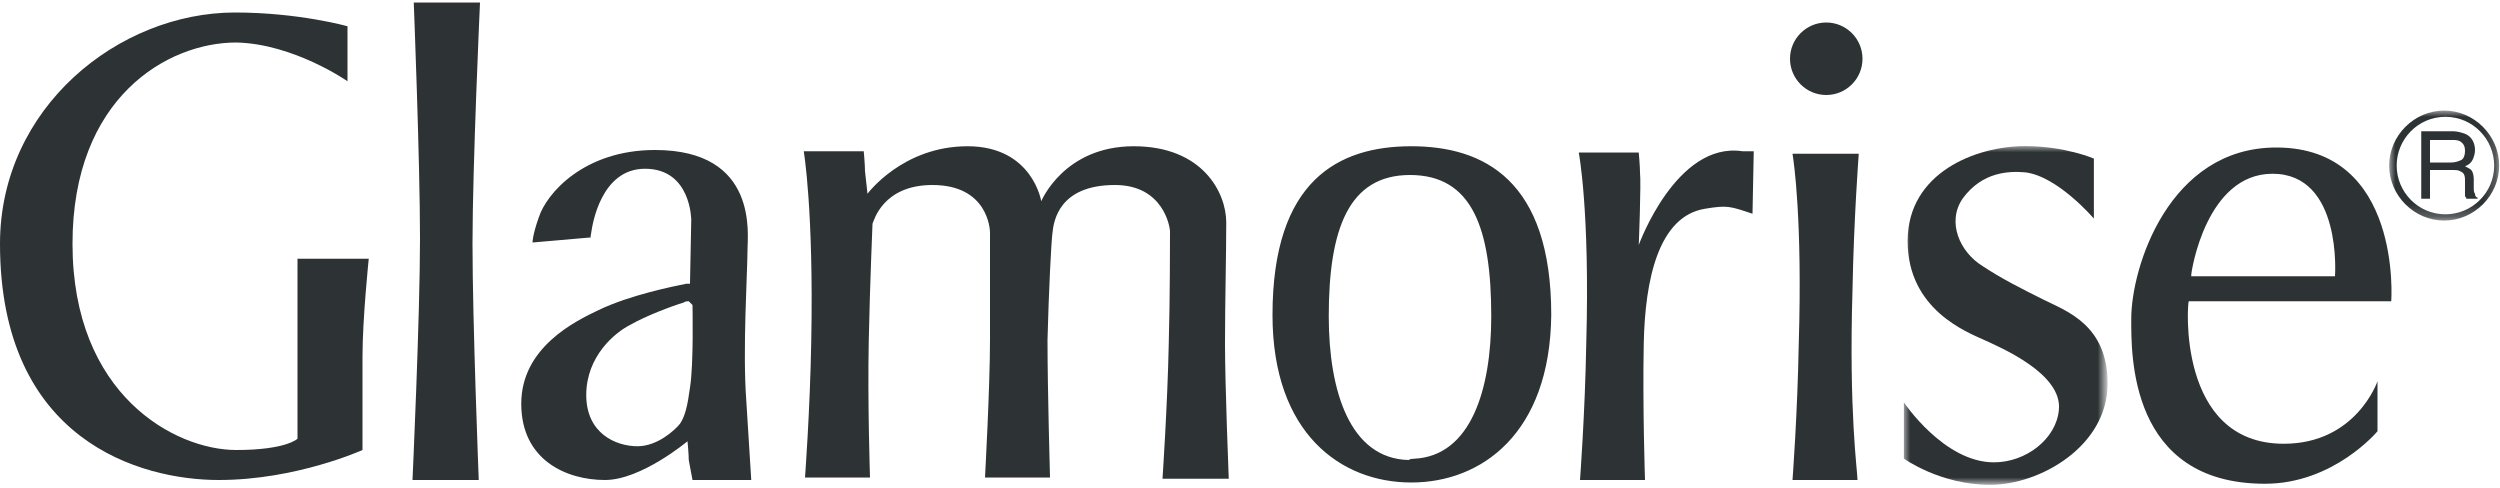 <?xml version="1.0" encoding="utf-8"?>
<!-- Generator: Adobe Illustrator 25.4.1, SVG Export Plug-In . SVG Version: 6.00 Build 0)  -->
<svg version="1.1" id="Layer_1" xmlns="http://www.w3.org/2000/svg" xmlns:xlink="http://www.w3.org/1999/xlink" x="0px" y="0px"
	 viewBox="0 0 200 39" style="enable-background:new 0 0 200 39;" xml:space="preserve">
<style type="text/css">
	.st0{filter:url(#Adobe_OpacityMaskFilter);}
	.st1{fill-rule:evenodd;clip-rule:evenodd;fill:#FFFFFF;}
	.st2{mask:url(#avb_00000036244707583672073370000008412768246611218311_);fill-rule:evenodd;clip-rule:evenodd;fill:#2D3234;}
	.st3{fill-rule:evenodd;clip-rule:evenodd;fill:#2D3234;}
	.st4{filter:url(#Adobe_OpacityMaskFilter_00000124119815276811133520000006492499496707570593_);}
	.st5{mask:url(#avd_00000182518802729440062260000000407343785322831498_);fill-rule:evenodd;clip-rule:evenodd;fill:#2D3234;}
</style>
<g>
	<g transform="translate(176.133 7.445)">
		<defs>
			<filter id="Adobe_OpacityMaskFilter" filterUnits="userSpaceOnUse" x="15" y="1.4" width="8.9" height="8.9">
				<feColorMatrix  type="matrix" values="1 0 0 0 0  0 1 0 0 0  0 0 1 0 0  0 0 0 1 0"/>
			</filter>
		</defs>
		
			<mask maskUnits="userSpaceOnUse" x="15" y="1.4" width="8.9" height="8.9" id="avb_00000036244707583672073370000008412768246611218311_">
			<g class="st0">
				<path id="ava_00000155854915377018716270000011222031864214399888_" class="st1" d="M15,1.4h8.9v8.9H15V1.4z"/>
			</g>
		</mask>
		<path class="st2" d="M15.6,5.8c0,2.1,1.7,3.9,3.9,3.9c2.1,0,3.9-1.7,3.9-3.9c0-2.1-1.7-3.9-3.9-3.9C17.3,1.9,15.6,3.7,15.6,5.8
			 M15,5.8c0-2.4,2-4.4,4.4-4.4s4.4,2,4.4,4.4s-2,4.4-4.4,4.4S15,8.2,15,5.8"/>
	</g>
	<path class="st3" d="M193.7,10.5h2.5c0.4,0,0.7,0.1,1,0.2c0.5,0.2,0.8,0.7,0.8,1.3c0,0.3-0.1,0.6-0.2,0.8c-0.1,0.2-0.3,0.4-0.6,0.5
		c0.2,0.1,0.4,0.2,0.5,0.3c0.1,0.1,0.2,0.4,0.2,0.7l0,0.7c0,0.2,0,0.4,0.1,0.5c0,0.2,0.1,0.3,0.2,0.3v0.1h-0.9c0-0.1,0-0.1-0.1-0.2
		c0-0.1,0-0.3,0-0.4l0-0.9c0-0.4-0.1-0.6-0.4-0.7c-0.1-0.1-0.4-0.1-0.7-0.1h-1.7v2.3h-0.7L193.7,10.5L193.7,10.5z M196.1,13
		c0.3,0,0.6-0.1,0.8-0.2c0.2-0.1,0.3-0.4,0.3-0.7c0-0.4-0.1-0.6-0.4-0.8c-0.2-0.1-0.4-0.1-0.6-0.1h-1.8V13H196.1L196.1,13z
		 M27.8,2.1v4.4c0,0-4.3-3-8.9-3.1c-5.5,0-13.1,4.4-13.1,16.1c0,12.1,8.2,16.5,13.1,16.5c4,0,4.9-0.9,4.9-0.9V20.7h5.7
		c0,0-0.5,4.8-0.5,7.8c0,3,0,7.5,0,7.5s-5.3,2.4-11.5,2.4S0,35.3,0,19.5C0,8.6,9.5,1,18.8,1C23.9,1,27.8,2.1,27.8,2.1 M38.3,38.4H33
		c0,0,0.6-13.1,0.6-19.3c0-6.2-0.5-18.9-0.5-18.9h5.3c0,0-0.6,13.1-0.6,19.3C37.8,25.7,38.3,38.4,38.3,38.4 M64.3,12.1h4.8
		c0,0,0.1,1.1,0.1,1.6c0.1,0.9,0.2,1.8,0.2,1.8s2.8-3.8,8-3.8c5.2,0,5.9,4.4,5.9,4.4s1.8-4.4,7.4-4.4c5.5,0,7.4,3.7,7.4,6.1
		c0,2.5-0.1,6.4-0.1,9.7c0,3.3,0.3,10.8,0.3,10.8H93c0,0,0.4-5.9,0.5-10.8c0.1-3.5,0.1-8.5,0.1-9c0-0.3-0.5-3.7-4.4-3.7
		c-4.5,0-4.9,2.9-5,3.8c-0.1,0.7-0.3,4.7-0.4,8.6c0,3.9,0.2,11,0.2,11h-5.2c0,0,0.4-7.3,0.4-11c0-3.7,0-8.3,0-8.6
		c0-0.3-0.2-3.8-4.6-3.8c-4,0-4.7,2.9-4.8,3.1c0,0.2-0.2,4.5-0.3,9.4c-0.1,4.9,0.1,10.9,0.1,10.9h-5.2c0,0,0.4-5.3,0.5-10.9
		C65.1,16.8,64.3,12.1,64.3,12.1 M140.2,17.1c-1.8-0.6-2-0.7-3.8-0.4c-3.7,0.6-4.8,5.6-4.9,10.8c-0.1,5,0.1,10.9,0.1,10.9h-5.2
		c0,0,0.4-5.3,0.5-10.9c0.3-10.7-0.6-15.3-0.6-15.3h4.8c0,0,0.1,1.1,0.1,1.6c0.1,0.9-0.1,5.8-0.1,5.8s3-8.3,8.3-7.5
		c0.3,0,0.6,0,0.9,0L140.2,17.1L140.2,17.1z M148.6,38.4l-5.2,0c0,0,0.4-5.3,0.5-10.9c0.3-9.9-0.4-14.6-0.5-15.2l0.1,0l5.2,0
		c0,0-0.4,5.3-0.5,10.9C147.9,33,148.6,37.7,148.6,38.4L148.6,38.4L148.6,38.4z"/>
	<g transform="translate(139.81 10.187)">
		<defs>
			
				<filter id="Adobe_OpacityMaskFilter_00000008835431466053496710000017772752233174228627_" filterUnits="userSpaceOnUse" x="12.5" y="1.5" width="16.3" height="27">
				<feColorMatrix  type="matrix" values="1 0 0 0 0  0 1 0 0 0  0 0 1 0 0  0 0 0 1 0"/>
			</filter>
		</defs>
		
			<mask maskUnits="userSpaceOnUse" x="12.5" y="1.5" width="16.3" height="27" id="avd_00000182518802729440062260000000407343785322831498_">
			<g style="filter:url(#Adobe_OpacityMaskFilter_00000008835431466053496710000017772752233174228627_);">
				<path id="avc_00000151506155779583110130000008975510754114865338_" class="st1" d="M12.5,1.5h16.3v27H12.5V1.5z"/>
			</g>
		</mask>
		<path class="st5" d="M27.7,7.3V2.5c0,0-2.3-1-5.5-1c-3.9,0-9.4,2.1-9.4,7.6c0,5.5,4.8,7.3,6.1,7.9c1.3,0.6,6.3,2.7,6,5.6
			c-0.2,2.3-2.6,4.2-5.2,4.2c-4,0-7.2-4.8-7.2-4.8v4.5c0,0,2.9,2.1,6.9,2.1s9.4-3.1,9.4-8.1c0-4.7-3.3-5.8-5.1-6.7
			c-1.8-0.9-3.4-1.7-4.9-2.7C17,10,15.9,7.6,17.2,5.7c1.6-2.2,3.8-2.2,5-2.1C24.8,3.9,27.7,7.3,27.7,7.3"/>
	</g>
	<path class="st3" d="M175.1,24.1h16.2c0,0,0.9-12.3-9.2-12.3c-8.6,0-11.6,9.6-11.6,13.7c0,2.8-0.2,13.2,10.7,13.2
		c5.5,0,9-4.2,9-4.2v-4c0,0-1.7,5-7.5,5C174.1,35.5,175,24.1,175.1,24.1L175.1,24.1L175.1,24.1z M175.3,22c0-0.3,1.2-8.1,6.5-8.1
		c5.6,0,5,8.2,5,8.2l-11.3,0H175.3z M143.2,4.7c0-1.6,1.3-2.9,2.9-2.9c1.6,0,2.9,1.3,2.9,2.9s-1.3,2.9-2.9,2.9
		C144.5,7.6,143.2,6.3,143.2,4.7 M113.1,36.7c4.6-0.2,6.2-5.6,6.2-11.4c0-7-1.5-11.3-6.5-11.3c-4.9,0-6.5,4.3-6.5,11.3
		c0,6,1.7,11.4,6.4,11.5C112.8,36.7,113.1,36.7,113.1,36.7z M112.9,38.6c-5.6,0-11.1-3.9-11.1-13.4c0-10.8,5.3-13.5,11.1-13.5
		c5.8,0,11.2,2.7,11.2,13.5C124,34.7,118.5,38.6,112.9,38.6L112.9,38.6L112.9,38.6z M55.1,24.1c-0.1,0-0.3,0-0.4,0.1
		c-1,0.3-3.1,1.1-4.3,1.8c-1.2,0.6-3.5,2.5-3.5,5.6c0,3.1,2.4,4.1,4.1,4.1c1.6,0,3-1.3,3.4-1.8c0.4-0.6,0.6-1.4,0.8-2.9
		c0.3-1.9,0.2-6.4,0.2-6.6C55.3,24.3,55.2,24.2,55.1,24.1L55.1,24.1L55.1,24.1z M55.2,22.7l0.1-5.1c0,0,0-4.1-3.7-4.1
		c-3.5,0-4.2,4.4-4.3,5.1c-0.1,0.7-0.1,0.4-0.1,0.4l-4.6,0.4c0,0,0-0.6,0.5-2c0.6-1.9,3.6-5.4,9.3-5.4c8.3,0,7.4,6.8,7.4,8
		c0,1.7-0.4,8-0.1,12c0.2,3.1,0.4,6.4,0.4,6.4h-4.7c0,0-0.2-1.1-0.3-1.6c0-0.5-0.1-1.5-0.1-1.5s-3.7,3.1-6.6,3.1
		c-3.1,0-6.7-1.6-6.7-6.1c0-4.5,4.3-6.6,6.2-7.5c2.5-1.2,6-1.9,7-2.1L55.2,22.7z"/>
</g>
</svg>
